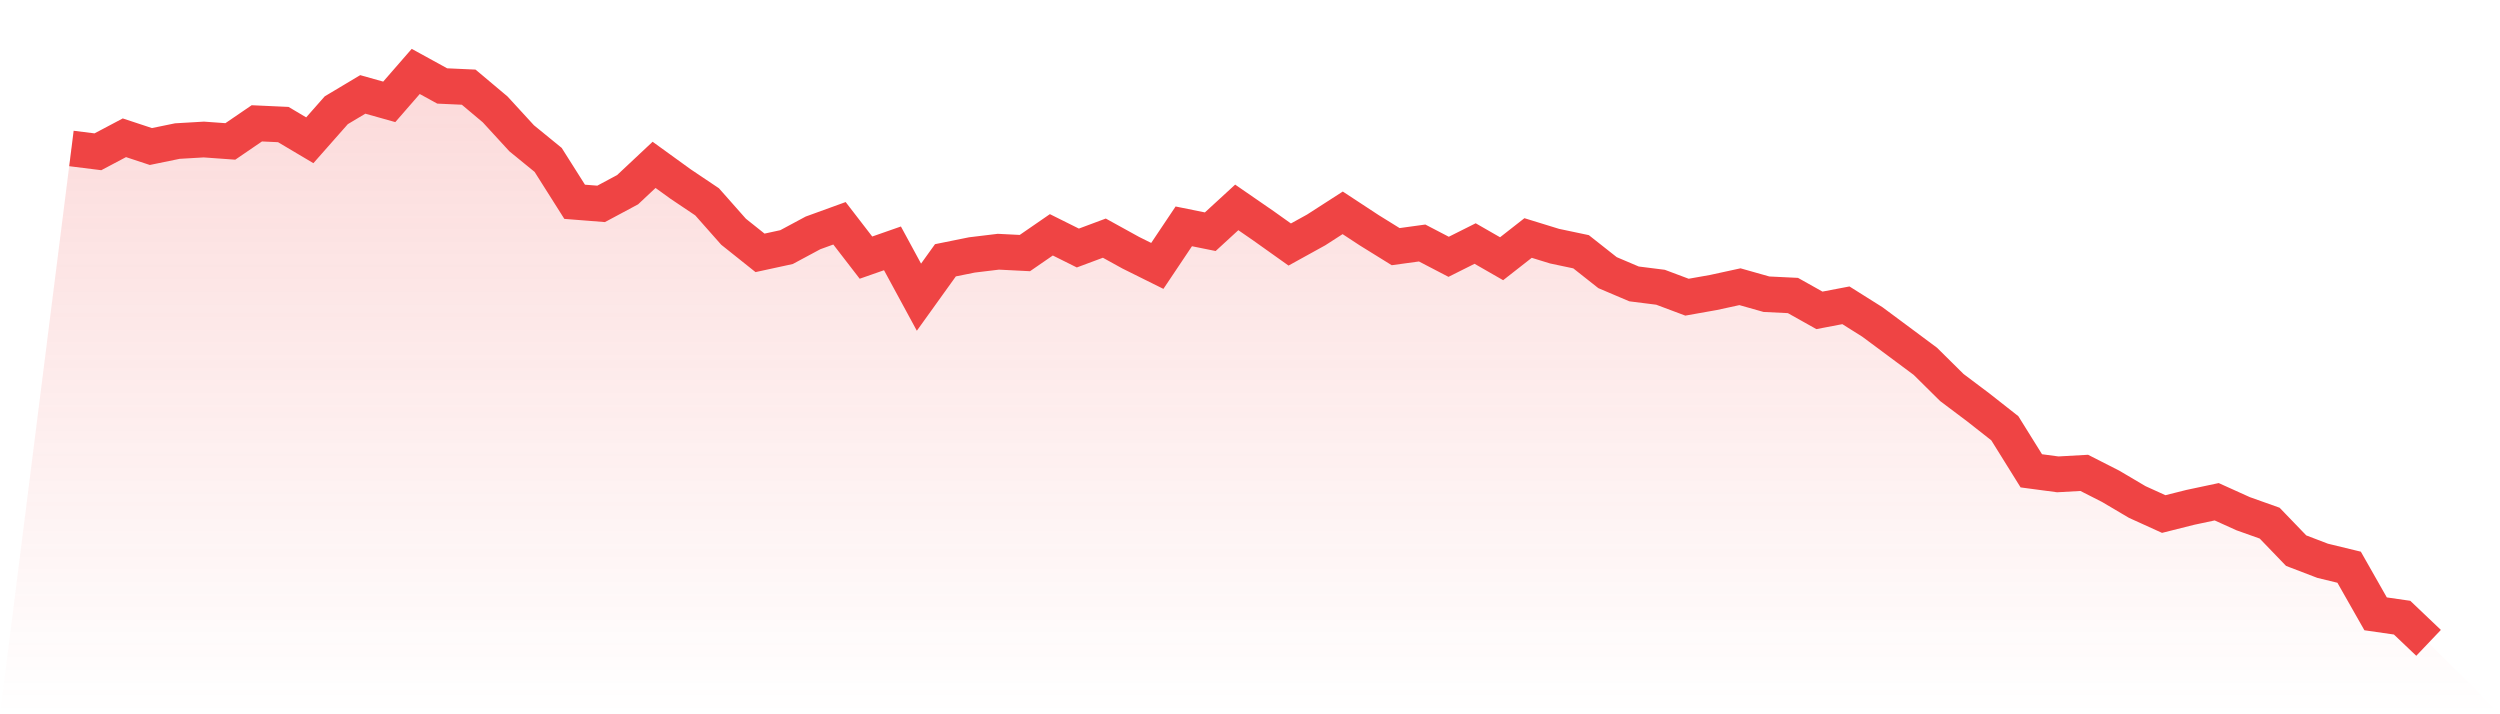 <svg viewBox="0 0 140 40" xmlns="http://www.w3.org/2000/svg">
<defs>
<linearGradient id="gradient" x1="0" x2="0" y1="0" y2="1">
<stop offset="0%" stop-color="#ef4444" stop-opacity="0.2"/>
<stop offset="100%" stop-color="#ef4444" stop-opacity="0"/>
</linearGradient>
</defs>
<path d="M4,8.315 L4,8.315 L5.483,8.5 L6.966,7.715 L8.449,8.205 L9.933,7.9 L11.416,7.813 L12.899,7.92 L14.382,6.907 L15.865,6.975 L17.348,7.855 L18.831,6.174 L20.315,5.287 L21.798,5.704 L23.281,4 L24.764,4.814 L26.247,4.881 L27.73,6.128 L29.213,7.744 L30.697,8.955 L32.18,11.3 L33.663,11.417 L35.146,10.623 L36.629,9.232 L38.112,10.305 L39.596,11.301 L41.079,12.977 L42.562,14.16 L44.045,13.838 L45.528,13.042 L47.011,12.504 L48.494,14.427 L49.978,13.908 L51.461,16.642 L52.944,14.576 L54.427,14.276 L55.91,14.097 L57.393,14.172 L58.876,13.15 L60.36,13.889 L61.843,13.336 L63.326,14.154 L64.809,14.891 L66.292,12.676 L67.775,12.976 L69.258,11.614 L70.742,12.638 L72.225,13.693 L73.708,12.874 L75.191,11.919 L76.674,12.893 L78.157,13.812 L79.64,13.608 L81.124,14.381 L82.607,13.638 L84.09,14.489 L85.573,13.328 L87.056,13.785 L88.539,14.098 L90.022,15.268 L91.506,15.899 L92.989,16.086 L94.472,16.642 L95.955,16.379 L97.438,16.056 L98.921,16.476 L100.404,16.548 L101.888,17.38 L103.371,17.097 L104.854,18.03 L106.337,19.131 L107.82,20.234 L109.303,21.701 L110.787,22.817 L112.27,23.983 L113.753,26.366 L115.236,26.564 L116.719,26.481 L118.202,27.236 L119.685,28.112 L121.169,28.786 L122.652,28.413 L124.135,28.098 L125.618,28.768 L127.101,29.296 L128.584,30.836 L130.067,31.404 L131.551,31.764 L133.034,34.375 L134.517,34.589 L136,36 L140,40 L0,40 z" fill="url(#gradient)"/>
<path d="M4,8.315 L4,8.315 L5.483,8.5 L6.966,7.715 L8.449,8.205 L9.933,7.9 L11.416,7.813 L12.899,7.92 L14.382,6.907 L15.865,6.975 L17.348,7.855 L18.831,6.174 L20.315,5.287 L21.798,5.704 L23.281,4 L24.764,4.814 L26.247,4.881 L27.73,6.128 L29.213,7.744 L30.697,8.955 L32.18,11.3 L33.663,11.417 L35.146,10.623 L36.629,9.232 L38.112,10.305 L39.596,11.301 L41.079,12.977 L42.562,14.16 L44.045,13.838 L45.528,13.042 L47.011,12.504 L48.494,14.427 L49.978,13.908 L51.461,16.642 L52.944,14.576 L54.427,14.276 L55.91,14.097 L57.393,14.172 L58.876,13.15 L60.36,13.889 L61.843,13.336 L63.326,14.154 L64.809,14.891 L66.292,12.676 L67.775,12.976 L69.258,11.614 L70.742,12.638 L72.225,13.693 L73.708,12.874 L75.191,11.919 L76.674,12.893 L78.157,13.812 L79.64,13.608 L81.124,14.381 L82.607,13.638 L84.09,14.489 L85.573,13.328 L87.056,13.785 L88.539,14.098 L90.022,15.268 L91.506,15.899 L92.989,16.086 L94.472,16.642 L95.955,16.379 L97.438,16.056 L98.921,16.476 L100.404,16.548 L101.888,17.38 L103.371,17.097 L104.854,18.03 L106.337,19.131 L107.82,20.234 L109.303,21.701 L110.787,22.817 L112.27,23.983 L113.753,26.366 L115.236,26.564 L116.719,26.481 L118.202,27.236 L119.685,28.112 L121.169,28.786 L122.652,28.413 L124.135,28.098 L125.618,28.768 L127.101,29.296 L128.584,30.836 L130.067,31.404 L131.551,31.764 L133.034,34.375 L134.517,34.589 L136,36" fill="none" stroke="#ef4444" stroke-width="2"/>
</svg>